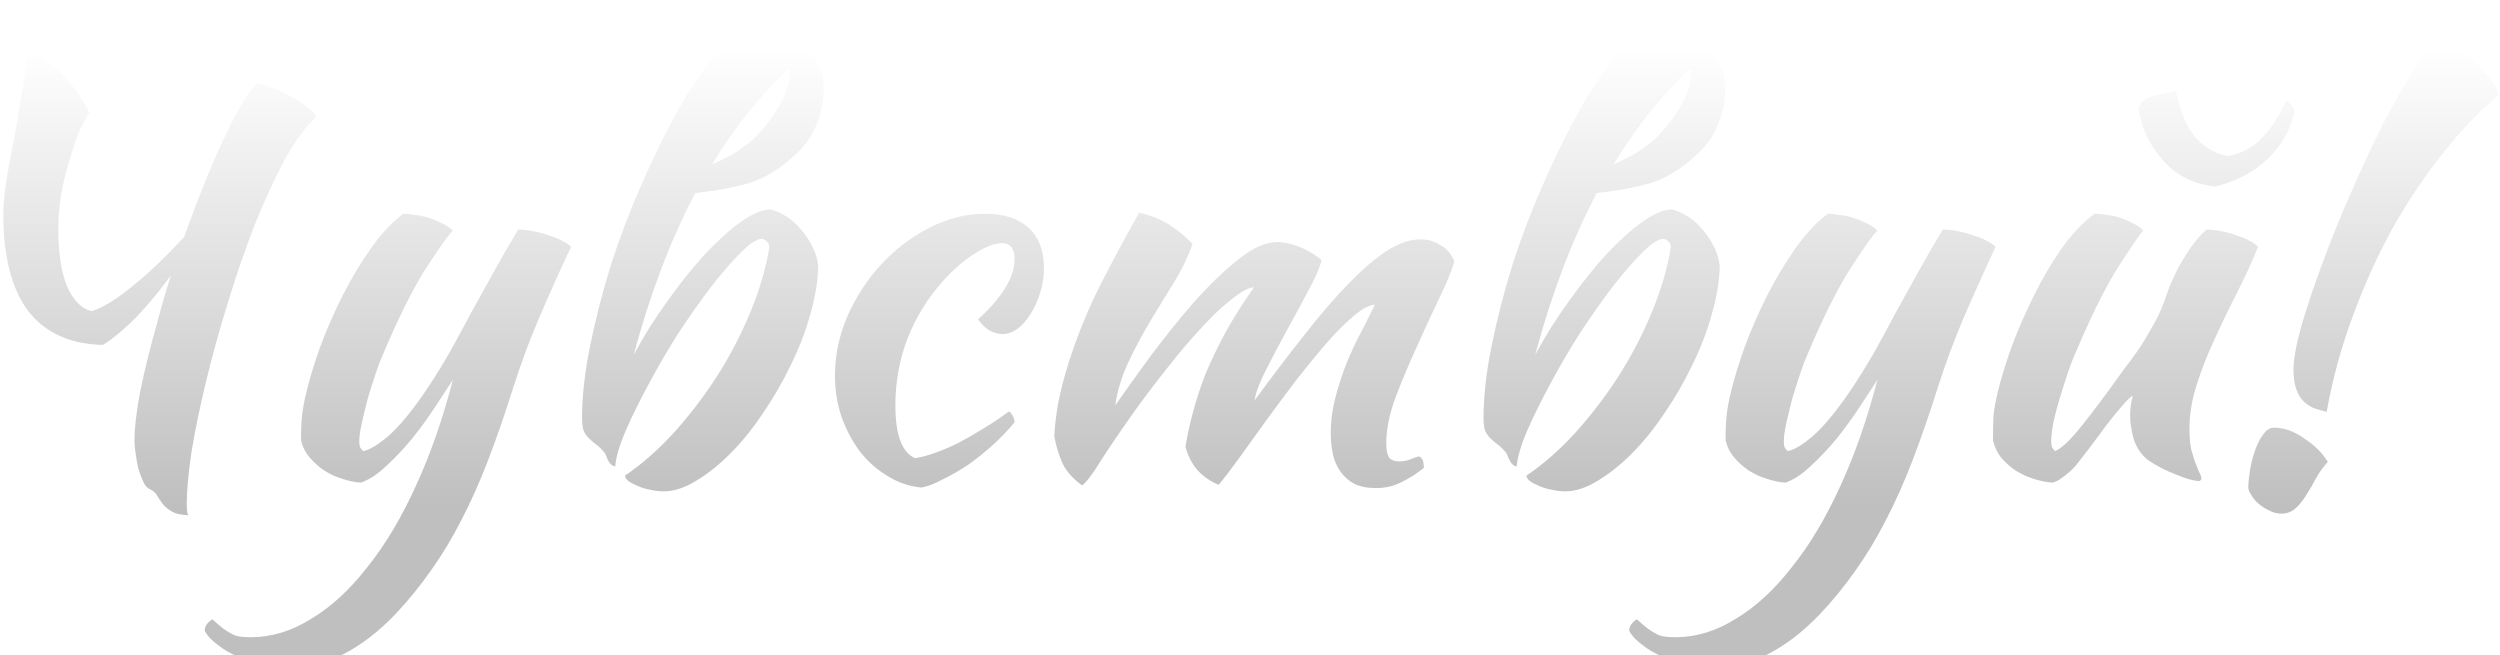 <?xml version="1.0" encoding="UTF-8"?> <svg xmlns="http://www.w3.org/2000/svg" width="721" height="189" viewBox="0 0 721 189" fill="none"> <g filter="url(#filter0_i_26_195)"> <path d="M53.069 63.719C55.267 57.649 57.465 51.894 59.662 46.452C62.279 40.068 64.843 34.469 67.354 29.655C69.866 24.841 72.116 21.388 74.104 19.295C75.151 19.4 76.511 19.818 78.186 20.551C79.965 21.179 81.744 21.963 83.523 22.905C85.302 23.847 86.924 24.894 88.389 26.045C89.854 27.091 90.796 28.086 91.215 29.027C88.18 31.748 85.145 35.882 82.11 41.428C79.18 46.87 76.302 53.097 73.476 60.109C70.755 67.12 68.191 74.55 65.784 82.399C63.377 90.143 61.285 97.678 59.505 105.004C57.726 112.329 56.314 119.132 55.267 125.411C54.325 131.69 53.854 136.765 53.854 140.637C53.854 142.416 54.011 143.515 54.325 143.934C52.023 143.829 50.349 143.411 49.302 142.678C48.255 142.05 47.418 141.318 46.79 140.48C46.267 139.748 45.744 138.963 45.221 138.126C44.802 137.393 44.122 136.818 43.18 136.399C42.447 136.085 41.819 135.352 41.296 134.201C40.773 133.05 40.302 131.794 39.883 130.434C39.569 128.969 39.308 127.504 39.099 126.039C38.889 124.573 38.785 123.37 38.785 122.428C38.785 118.661 39.36 113.794 40.511 107.829C41.767 101.76 43.389 95.219 45.378 88.207C46.529 83.812 47.837 79.312 49.302 74.707C47.104 77.742 44.907 80.516 42.709 83.027C40.407 85.748 38.104 88.103 35.802 90.091C33.604 92.079 31.564 93.649 29.68 94.8C20.261 94.591 13.093 91.347 8.174 85.068C3.36 78.684 0.953 69.37 0.953 57.126C0.953 53.463 1.477 48.859 2.523 43.312C3.674 37.661 4.616 32.586 5.349 28.086C6.081 23.586 6.971 17.882 8.017 10.975C11.68 11.812 14.977 13.748 17.907 16.783C20.942 19.818 23.558 23.481 25.756 27.772C24.918 29.027 23.924 30.911 22.773 33.423C21.727 35.934 20.471 39.859 19.006 45.196C17.541 50.533 16.808 55.923 16.808 61.364C16.808 68.167 17.645 73.661 19.32 77.847C21.099 81.928 23.453 84.335 26.384 85.068C29.628 84.126 33.761 81.562 38.785 77.376C43.18 73.818 47.941 69.266 53.069 63.719ZM148.039 107.044C145.632 114.684 143.225 121.643 140.818 127.922C138.411 134.201 135.847 139.957 133.126 145.19C130.405 150.527 127.475 155.393 124.335 159.788C121.196 164.288 117.742 168.527 113.975 172.503C109.161 177.527 104.19 181.346 99.062 183.963C93.934 186.684 88.806 188.044 83.678 188.044C81.062 188.044 78.446 187.73 75.83 187.102C73.318 186.579 70.963 185.794 68.766 184.748C66.463 183.806 64.475 182.655 62.801 181.294C61.022 180.038 59.766 178.678 59.033 177.213C59.033 175.957 59.766 174.858 61.231 173.916C62.487 175.067 63.533 175.957 64.37 176.585C65.208 177.213 66.045 177.736 66.882 178.155C67.615 178.573 68.452 178.835 69.394 178.939C70.231 179.044 71.225 179.096 72.376 179.096C78.341 179.096 84.149 177.317 89.8 173.759C95.556 170.306 100.946 165.335 105.969 158.847C111.097 152.463 115.754 144.666 119.94 135.457C124.126 126.353 127.684 116.149 130.614 104.847C129.254 106.94 127.579 109.504 125.591 112.539C123.603 115.573 121.405 118.608 118.998 121.643C116.591 124.573 114.079 127.242 111.463 129.649C108.952 132.056 106.492 133.678 104.085 134.515C102.411 134.411 100.632 134.044 98.748 133.416C96.969 132.893 95.242 132.108 93.568 131.062C91.998 130.015 90.585 128.759 89.33 127.294C88.074 125.829 87.237 124.155 86.818 122.271C86.818 119.236 86.923 116.829 87.132 115.05C87.341 113.167 87.707 111.126 88.231 108.928C89.173 104.951 90.533 100.451 92.312 95.428C94.196 90.405 96.341 85.486 98.748 80.672C101.26 75.754 103.981 71.202 106.911 67.016C109.946 62.725 113.085 59.376 116.329 56.969C117.167 56.969 118.213 57.074 119.469 57.283C120.725 57.388 122.033 57.649 123.393 58.068C124.754 58.487 126.062 59.01 127.318 59.638C128.574 60.161 129.672 60.894 130.614 61.835C129.463 62.882 126.952 66.388 123.079 72.353C119.207 78.318 114.917 86.899 110.207 98.097C109.684 99.248 109.056 100.922 108.324 103.12C107.591 105.318 106.859 107.62 106.126 110.027C105.498 112.434 104.923 114.789 104.399 117.091C103.876 119.393 103.614 121.225 103.614 122.585C103.614 123.422 103.719 124.05 103.928 124.469C104.242 124.887 104.504 125.201 104.713 125.411C106.597 125.097 109.109 123.579 112.248 120.858C115.388 118.033 118.946 113.69 122.922 107.829C125.434 104.062 127.736 100.347 129.829 96.684C131.922 92.917 133.963 89.149 135.951 85.382C138.044 81.614 140.19 77.742 142.387 73.766C144.585 69.789 146.94 65.707 149.451 61.522C150.812 61.522 152.277 61.678 153.847 61.992C155.416 62.306 156.934 62.725 158.399 63.248C159.864 63.667 161.12 64.19 162.166 64.818C163.318 65.341 164.155 65.917 164.678 66.545C161.434 73.452 158.399 80.202 155.573 86.795C152.748 93.388 150.236 100.138 148.039 107.044ZM217.619 35.15C224.422 27.929 227.823 21.545 227.823 15.998C227.823 15.58 227.718 15.266 227.509 15.057C219.241 22.801 211.864 32.01 205.375 42.684C208.306 41.428 210.66 40.225 212.439 39.074C214.323 37.818 216.05 36.51 217.619 35.15ZM229.55 39.702C226.305 42.841 222.852 45.248 219.189 46.923C215.631 48.597 209.404 49.958 200.509 51.004C193.393 64.504 187.48 80.045 182.771 97.626C185.701 92.184 188.997 86.951 192.66 81.928C196.323 76.8 199.933 72.3 203.492 68.428C207.154 64.556 210.608 61.469 213.852 59.167C217.201 56.864 219.974 55.713 222.172 55.713C223.846 56.132 225.468 56.864 227.038 57.911C228.608 58.958 230.021 60.266 231.276 61.835C232.532 63.3 233.579 64.923 234.416 66.702C235.253 68.376 235.776 70.155 235.986 72.039C235.881 76.434 235.096 81.143 233.631 86.167C232.271 91.085 230.387 95.951 227.98 100.765C225.678 105.579 223.009 110.184 219.974 114.579C217.044 118.975 213.904 122.847 210.555 126.196C207.311 129.44 204.015 132.056 200.666 134.044C197.422 136.033 194.335 137.027 191.404 137.027C190.149 137.027 188.84 136.87 187.48 136.556C186.224 136.347 185.021 135.98 183.87 135.457C182.823 135.039 181.934 134.568 181.201 134.044C180.573 133.521 180.259 132.998 180.259 132.475C185.073 129.23 189.782 125.097 194.387 120.073C198.992 114.946 203.178 109.451 206.945 103.591C210.712 97.626 213.904 91.451 216.521 85.068C219.137 78.684 220.916 72.562 221.858 66.702C221.858 65.446 221.178 64.609 219.817 64.19C218.352 64.19 216.311 65.498 213.695 68.114C211.183 70.626 208.358 73.87 205.218 77.847C202.183 81.824 199.044 86.271 195.8 91.19C192.66 96.109 189.782 101.027 187.166 105.946C184.55 110.76 182.3 115.312 180.416 119.603C178.637 123.789 177.643 127.19 177.434 129.806C176.387 129.806 175.498 128.759 174.765 126.666C174.556 126.143 174.189 125.62 173.666 125.097C173.143 124.469 172.306 123.736 171.155 122.899C170.631 122.48 170.108 122.01 169.585 121.486C169.062 120.858 168.695 120.335 168.486 119.916C168.067 119.079 167.858 117.719 167.858 115.835C167.858 109.661 168.643 102.701 170.213 94.957C171.782 87.213 173.823 79.312 176.335 71.254C178.951 63.196 181.986 55.295 185.439 47.551C188.893 39.702 192.451 32.533 196.114 26.045C199.881 19.557 203.649 14.062 207.416 9.562C211.183 5.062 214.742 2.08 218.09 0.615C219.137 0.929 220.393 1.452 221.858 2.185C223.323 2.917 224.788 3.754 226.253 4.696C227.718 5.638 229.079 6.58 230.334 7.522C231.695 8.464 232.689 9.301 233.317 10.033C236.143 12.964 237.555 16.626 237.555 21.022C237.555 24.37 236.875 27.772 235.515 31.225C234.154 34.574 232.166 37.4 229.55 39.702ZM240.802 103.748C240.802 97.783 242.005 92.027 244.412 86.481C246.924 80.829 250.168 75.859 254.144 71.568C258.226 67.173 262.83 63.667 267.958 61.05C273.191 58.33 278.58 56.969 284.127 56.969C289.569 56.969 293.755 58.33 296.685 61.05C299.615 63.771 301.08 67.644 301.08 72.667C301.08 75.074 300.714 77.428 299.981 79.731C299.354 81.928 298.464 83.917 297.313 85.696C296.266 87.475 295.011 88.94 293.545 90.091C292.08 91.138 290.615 91.661 289.15 91.661C287.894 91.661 286.586 91.294 285.226 90.562C283.97 89.725 282.923 88.678 282.086 87.422C289.098 81.039 292.604 75.231 292.604 69.998C292.604 66.963 291.4 65.446 288.993 65.446C286.9 65.446 284.284 66.44 281.144 68.428C278.005 70.417 274.97 73.033 272.04 76.277C267.54 81.3 264.086 86.899 261.679 93.074C259.377 99.143 258.226 105.527 258.226 112.225C258.226 120.701 260.11 125.777 263.877 127.451C265.447 127.242 267.278 126.771 269.371 126.039C271.464 125.306 273.714 124.364 276.121 123.213C278.528 121.957 280.987 120.544 283.499 118.975C286.115 117.405 288.627 115.73 291.034 113.951C291.452 114.265 291.819 114.736 292.133 115.364C292.447 115.992 292.604 116.568 292.604 117.091C290.825 119.289 288.784 121.434 286.482 123.527C284.179 125.62 281.772 127.556 279.261 129.335C276.749 131.009 274.29 132.422 271.883 133.573C269.58 134.829 267.54 135.614 265.761 135.928C262.307 135.614 259.063 134.515 256.028 132.632C252.993 130.852 250.325 128.498 248.022 125.568C245.825 122.637 244.046 119.289 242.685 115.521C241.429 111.754 240.802 107.829 240.802 103.748ZM396.509 83.184C394.835 83.289 392.794 84.388 390.387 86.481C387.98 88.469 385.364 91.085 382.539 94.329C379.818 97.469 376.94 100.975 373.905 104.847C370.975 108.719 368.097 112.591 365.271 116.463C362.55 120.23 359.986 123.789 357.579 127.137C355.172 130.486 353.132 133.155 351.457 135.143C349.155 134.201 347.167 132.841 345.492 131.062C343.818 129.178 342.614 126.876 341.882 124.155C342.405 120.911 343.138 117.562 344.079 114.108C345.021 110.55 346.225 106.887 347.69 103.12C349.26 99.353 351.143 95.428 353.341 91.347C355.643 87.161 358.417 82.766 361.661 78.161C360.091 78.266 357.946 79.417 355.225 81.614C352.504 83.707 349.574 86.481 346.434 89.934C343.295 93.283 340.05 97.103 336.702 101.393C333.353 105.579 330.213 109.713 327.283 113.794C323.411 119.236 320.167 123.998 317.551 128.079C315.039 132.161 313.208 134.568 312.056 135.3C309.335 133.312 307.452 131.166 306.405 128.864C305.359 126.562 304.574 123.998 304.051 121.172C304.155 118.661 304.522 115.521 305.149 111.754C305.882 107.986 306.876 104.114 308.132 100.138C310.539 92.498 313.626 84.911 317.394 77.376C321.266 69.841 324.981 62.934 328.539 56.655C331.469 57.283 334.085 58.277 336.388 59.638C338.795 60.998 341.306 62.987 343.922 65.603C342.876 68.847 341.254 72.3 339.056 75.963C336.859 79.521 334.556 83.289 332.149 87.266C329.742 91.242 327.545 95.324 325.556 99.51C323.568 103.696 322.26 107.934 321.632 112.225C324.562 108.039 328.016 103.225 331.992 97.783C336.074 92.341 340.207 87.213 344.393 82.399C348.684 77.585 352.922 73.504 357.108 70.155C361.294 66.806 365.062 65.132 368.411 65.132C369.667 65.132 371.027 65.341 372.492 65.76C373.957 66.178 375.318 66.702 376.573 67.33C377.829 67.957 378.876 68.585 379.713 69.213C380.55 69.737 381.021 70.155 381.126 70.469C380.603 72.562 379.347 75.44 377.358 79.103C375.475 82.661 373.434 86.428 371.236 90.405C369.039 94.382 366.998 98.254 365.114 102.021C363.231 105.684 362.132 108.614 361.818 110.812C366.946 103.8 371.76 97.469 376.26 91.818C380.759 86.062 384.998 81.143 388.975 77.062C392.951 72.981 396.614 69.841 399.963 67.644C403.416 65.446 406.661 64.347 409.695 64.347C411.788 64.347 413.724 64.923 415.503 66.074C417.387 67.12 418.695 68.69 419.428 70.783C418.486 73.922 416.916 77.69 414.719 82.085C412.626 86.481 410.48 91.138 408.283 96.056C406.085 100.87 404.097 105.632 402.318 110.341C400.643 115.05 399.806 119.289 399.806 123.056C399.806 125.254 400.12 126.719 400.748 127.451C401.376 128.079 402.265 128.393 403.416 128.393C404.672 128.393 405.823 128.184 406.87 127.765C408.021 127.242 408.858 126.98 409.381 126.98C410.009 127.399 410.376 127.922 410.48 128.55C410.585 129.178 410.637 129.754 410.637 130.277C408.544 131.951 406.399 133.312 404.201 134.358C402.004 135.509 399.544 136.085 396.823 136.085C394.312 136.085 392.219 135.666 390.544 134.829C388.975 133.992 387.666 132.841 386.62 131.376C385.573 129.911 384.841 128.236 384.422 126.353C384.004 124.469 383.794 122.428 383.794 120.23C383.794 116.672 384.265 113.167 385.207 109.713C386.149 106.155 387.248 102.806 388.504 99.667C389.864 96.422 391.277 93.44 392.742 90.719C394.207 87.893 395.463 85.382 396.509 83.184ZM477.611 35.15C484.413 27.929 487.814 21.545 487.814 15.998C487.814 15.58 487.71 15.266 487.5 15.057C479.233 22.801 471.855 32.01 465.367 42.684C468.297 41.428 470.651 40.225 472.431 39.074C474.314 37.818 476.041 36.51 477.611 35.15ZM489.541 39.702C486.297 42.841 482.843 45.248 479.181 46.923C475.622 48.597 469.396 49.958 460.5 51.004C453.384 64.504 447.471 80.045 442.762 97.626C445.692 92.184 448.989 86.951 452.652 81.928C456.314 76.8 459.925 72.3 463.483 68.428C467.146 64.556 470.599 61.469 473.843 59.167C477.192 56.864 479.965 55.713 482.163 55.713C483.837 56.132 485.46 56.864 487.029 57.911C488.599 58.958 490.012 60.266 491.268 61.835C492.523 63.3 493.57 64.923 494.407 66.702C495.244 68.376 495.768 70.155 495.977 72.039C495.872 76.434 495.087 81.143 493.622 86.167C492.262 91.085 490.378 95.951 487.971 100.765C485.669 105.579 483 110.184 479.965 114.579C477.035 118.975 473.896 122.847 470.547 126.196C467.303 129.44 464.006 132.056 460.657 134.044C457.413 136.033 454.326 137.027 451.396 137.027C450.14 137.027 448.832 136.87 447.471 136.556C446.216 136.347 445.012 135.98 443.861 135.457C442.814 135.039 441.925 134.568 441.192 134.044C440.564 133.521 440.25 132.998 440.25 132.475C445.064 129.23 449.774 125.097 454.378 120.073C458.983 114.946 463.169 109.451 466.936 103.591C470.704 97.626 473.896 91.451 476.512 85.068C479.128 78.684 480.907 72.562 481.849 66.702C481.849 65.446 481.169 64.609 479.808 64.19C478.343 64.19 476.303 65.498 473.686 68.114C471.175 70.626 468.349 73.87 465.21 77.847C462.175 81.824 459.035 86.271 455.791 91.19C452.652 96.109 449.774 101.027 447.157 105.946C444.541 110.76 442.291 115.312 440.407 119.603C438.628 123.789 437.634 127.19 437.425 129.806C436.378 129.806 435.489 128.759 434.756 126.666C434.547 126.143 434.181 125.62 433.657 125.097C433.134 124.469 432.297 123.736 431.146 122.899C430.623 122.48 430.099 122.01 429.576 121.486C429.053 120.858 428.687 120.335 428.477 119.916C428.059 119.079 427.849 117.719 427.849 115.835C427.849 109.661 428.634 102.701 430.204 94.957C431.774 87.213 433.814 79.312 436.326 71.254C438.942 63.196 441.977 55.295 445.431 47.551C448.884 39.702 452.442 32.533 456.105 26.045C459.872 19.557 463.64 14.062 467.407 9.562C471.175 5.062 474.733 2.08 478.082 0.615C479.128 0.929 480.384 1.452 481.849 2.185C483.314 2.917 484.779 3.754 486.244 4.696C487.71 5.638 489.07 6.58 490.326 7.522C491.686 8.464 492.68 9.301 493.308 10.033C496.134 12.964 497.547 16.626 497.547 21.022C497.547 24.37 496.866 27.772 495.506 31.225C494.146 34.574 492.157 37.4 489.541 39.702ZM558.874 107.044C556.467 114.684 554.06 121.643 551.653 127.922C549.246 134.201 546.682 139.957 543.961 145.19C541.24 150.527 538.31 155.393 535.171 159.788C532.031 164.288 528.578 168.527 524.81 172.503C519.996 177.527 515.025 181.346 509.898 183.963C504.77 186.684 499.642 188.044 494.514 188.044C491.898 188.044 489.281 187.73 486.665 187.102C484.153 186.579 481.799 185.794 479.601 184.748C477.299 183.806 475.31 182.655 473.636 181.294C471.857 180.038 470.601 178.678 469.869 177.213C469.869 175.957 470.601 174.858 472.066 173.916C473.322 175.067 474.369 175.957 475.206 176.585C476.043 177.213 476.88 177.736 477.717 178.155C478.45 178.573 479.287 178.835 480.229 178.939C481.066 179.044 482.06 179.096 483.212 179.096C489.177 179.096 494.985 177.317 500.636 173.759C506.392 170.306 511.781 165.335 516.804 158.847C521.932 152.463 526.589 144.666 530.775 135.457C534.961 126.353 538.519 116.149 541.45 104.847C540.089 106.94 538.415 109.504 536.426 112.539C534.438 115.573 532.24 118.608 529.833 121.643C527.426 124.573 524.915 127.242 522.299 129.649C519.787 132.056 517.328 133.678 514.921 134.515C513.246 134.411 511.467 134.044 509.584 133.416C507.804 132.893 506.078 132.108 504.403 131.062C502.834 130.015 501.421 128.759 500.165 127.294C498.909 125.829 498.072 124.155 497.653 122.271C497.653 119.236 497.758 116.829 497.967 115.05C498.177 113.167 498.543 111.126 499.066 108.928C500.008 104.951 501.368 100.451 503.148 95.428C505.031 90.405 507.177 85.486 509.584 80.672C512.095 75.754 514.816 71.202 517.746 67.016C520.781 62.725 523.921 59.376 527.165 56.969C528.002 56.969 529.049 57.074 530.304 57.283C531.56 57.388 532.868 57.649 534.229 58.068C535.589 58.487 536.897 59.01 538.153 59.638C539.409 60.161 540.508 60.894 541.45 61.835C540.299 62.882 537.787 66.388 533.915 72.353C530.043 78.318 525.752 86.899 521.043 98.097C520.52 99.248 519.892 100.922 519.159 103.12C518.427 105.318 517.694 107.62 516.961 110.027C516.334 112.434 515.758 114.789 515.235 117.091C514.711 119.393 514.45 121.225 514.45 122.585C514.45 123.422 514.554 124.05 514.764 124.469C515.078 124.887 515.339 125.201 515.549 125.411C517.432 125.097 519.944 123.579 523.083 120.858C526.223 118.033 529.781 113.69 533.758 107.829C536.269 104.062 538.572 100.347 540.665 96.684C542.758 92.917 544.798 89.149 546.787 85.382C548.88 81.614 551.025 77.742 553.223 73.766C555.421 69.789 557.775 65.707 560.287 61.522C561.647 61.522 563.112 61.678 564.682 61.992C566.252 62.306 567.769 62.725 569.234 63.248C570.7 63.667 571.955 64.19 573.002 64.818C574.153 65.341 574.99 65.917 575.513 66.545C572.269 73.452 569.234 80.202 566.409 86.795C563.583 93.388 561.072 100.138 558.874 107.044ZM619.35 127.922C617.362 126.248 616.001 124.155 615.269 121.643C614.641 119.132 614.327 116.986 614.327 115.207C614.327 113.01 614.589 111.126 615.112 109.556C614.693 109.556 613.751 110.393 612.286 112.068C610.821 113.742 609.199 115.73 607.42 118.033C605.746 120.335 604.071 122.585 602.397 124.783C600.722 126.98 599.467 128.602 598.629 129.649C597.269 131.114 595.961 132.265 594.705 133.102C593.554 133.94 592.612 134.411 591.879 134.515C590.205 134.411 588.426 134.044 586.542 133.416C584.763 132.893 583.036 132.108 581.362 131.062C579.792 130.015 578.379 128.759 577.124 127.294C575.973 125.829 575.188 124.155 574.769 122.271C574.769 119.341 574.821 116.934 574.926 115.05C575.135 113.167 575.502 111.126 576.025 108.928C576.967 104.951 578.327 100.451 580.106 95.428C581.99 90.405 584.135 85.486 586.542 80.672C588.949 75.754 591.618 71.202 594.548 67.016C597.583 62.725 600.775 59.376 604.124 56.969C605.065 56.969 606.164 57.074 607.42 57.283C608.676 57.388 609.932 57.649 611.187 58.068C612.548 58.487 613.804 59.01 614.955 59.638C616.211 60.161 617.257 60.894 618.094 61.835C617.153 62.882 614.746 66.388 610.874 72.353C607.106 78.318 602.868 86.899 598.158 98.097C597.635 99.248 597.007 100.922 596.275 103.12C595.542 105.318 594.81 107.62 594.077 110.027C593.345 112.434 592.717 114.789 592.193 117.091C591.775 119.393 591.565 121.225 591.565 122.585C591.565 123.422 591.67 124.05 591.879 124.469C592.193 124.887 592.455 125.201 592.664 125.411C594.234 124.783 596.222 123.056 598.629 120.23C601.036 117.405 604.385 113.062 608.676 107.201C609.722 105.736 610.926 104.062 612.286 102.178C613.751 100.295 615.217 98.306 616.682 96.213C618.147 94.016 619.507 91.766 620.763 89.463C622.123 87.161 623.222 84.859 624.059 82.556C624.478 81.3 625.001 79.835 625.629 78.161C626.362 76.382 627.199 74.55 628.141 72.667C629.187 70.783 630.339 68.899 631.594 67.016C632.955 65.027 634.525 63.196 636.304 61.522C637.664 61.522 639.129 61.678 640.699 61.992C642.269 62.306 643.734 62.725 645.094 63.248C646.559 63.667 647.815 64.19 648.862 64.818C649.908 65.341 650.693 65.917 651.216 66.545C649.333 71.149 647.24 75.702 644.937 80.202C642.635 84.702 640.49 89.149 638.501 93.544C636.513 97.835 634.838 102.126 633.478 106.417C632.118 110.707 631.437 114.893 631.437 118.975C631.437 121.172 631.594 123.108 631.908 124.783C632.327 126.353 632.745 127.713 633.164 128.864C633.583 129.911 633.949 130.8 634.263 131.533C634.682 132.265 634.891 132.893 634.891 133.416C634.891 133.521 634.786 133.678 634.577 133.887C634.472 133.992 634.368 134.044 634.263 134.044C633.53 134.044 632.588 133.887 631.437 133.573C630.286 133.259 628.978 132.789 627.513 132.161C626.152 131.637 624.74 131.009 623.275 130.277C621.914 129.544 620.606 128.759 619.35 127.922ZM638.815 49.12C636.722 48.911 634.525 48.388 632.222 47.551C629.92 46.609 627.722 45.248 625.629 43.469C623.641 41.586 621.809 39.283 620.135 36.562C618.565 33.737 617.414 30.336 616.682 26.359C617.519 24.58 619.036 23.429 621.234 22.905C623.536 22.382 625.629 21.911 627.513 21.493C628.978 28.19 631.071 32.9 633.792 35.62C636.618 38.341 639.652 39.911 642.897 40.33C646.873 39.388 650.117 37.556 652.629 34.836C655.245 32.01 657.443 28.556 659.222 24.475C660.269 24.789 661.106 25.783 661.734 27.458C660.687 32.586 658.123 37.138 654.042 41.115C649.96 44.987 644.885 47.655 638.815 49.12ZM661.442 101.864C661.442 99.039 662.174 94.957 663.639 89.62C665.209 84.178 667.198 78.213 669.605 71.725C672.012 65.132 674.732 58.382 677.767 51.475C680.802 44.463 683.837 37.923 686.872 31.853C690.011 25.783 692.994 20.551 695.82 16.155C698.645 11.655 701.104 8.673 703.197 7.208C704.872 7.522 706.651 8.307 708.535 9.562C710.523 10.714 712.354 12.074 714.029 13.644C715.703 15.109 717.168 16.679 718.424 18.353C719.68 20.027 720.412 21.493 720.622 22.748C715.285 27.144 710 32.638 704.767 39.231C699.535 45.719 694.668 52.94 690.168 60.894C685.773 68.847 681.901 77.376 678.552 86.481C675.203 95.481 672.692 104.69 671.017 114.108C669.762 113.794 668.506 113.428 667.25 113.01C666.099 112.486 665.105 111.806 664.267 110.969C663.43 110.132 662.75 108.981 662.227 107.515C661.703 106.05 661.442 104.167 661.442 101.864ZM657.988 143.463C656.733 143.463 655.529 143.149 654.378 142.521C653.227 141.998 652.18 141.318 651.238 140.48C650.401 139.748 649.721 138.911 649.198 137.969C648.674 137.132 648.413 136.451 648.413 135.928C648.413 134.672 648.57 133.05 648.884 131.062C649.198 129.073 649.669 127.19 650.297 125.411C650.924 123.527 651.709 121.957 652.651 120.701C653.593 119.341 654.64 118.661 655.791 118.661C658.721 118.661 661.651 119.707 664.581 121.8C667.616 123.789 669.866 126.039 671.331 128.55C670.075 129.911 668.977 131.428 668.035 133.102C667.093 134.882 666.151 136.504 665.209 137.969C664.267 139.538 663.221 140.847 662.07 141.893C660.919 142.94 659.558 143.463 657.988 143.463Z" fill="url(#paint0_linear_26_195)"></path> </g> <defs> <filter id="filter0_i_26_195" x="0.953" y="0.615" width="719.669" height="192.106" filterUnits="userSpaceOnUse" color-interpolation-filters="sRGB"> <feFlood flood-opacity="0" result="BackgroundImageFix"></feFlood> <feBlend mode="normal" in="SourceGraphic" in2="BackgroundImageFix" result="shape"></feBlend> <feColorMatrix in="SourceAlpha" type="matrix" values="0 0 0 0 0 0 0 0 0 0 0 0 0 0 0 0 0 0 127 0" result="hardAlpha"></feColorMatrix> <feOffset dy="4.676"></feOffset> <feGaussianBlur stdDeviation="8.184"></feGaussianBlur> <feComposite in2="hardAlpha" operator="arithmetic" k2="-1" k3="1"></feComposite> <feColorMatrix type="matrix" values="0 0 0 0 1 0 0 0 0 1 0 0 0 0 1 0 0 0 0.25 0"></feColorMatrix> <feBlend mode="normal" in2="shape" result="effect1_innerShadow_26_195"></feBlend> </filter> <linearGradient id="paint0_linear_26_195" x1="337.383" y1="9.376" x2="337.383" y2="141.376" gradientUnits="userSpaceOnUse"> <stop stop-color="white"></stop> <stop offset="1" stop-color="#BFBFBF"></stop> </linearGradient> </defs> </svg> 